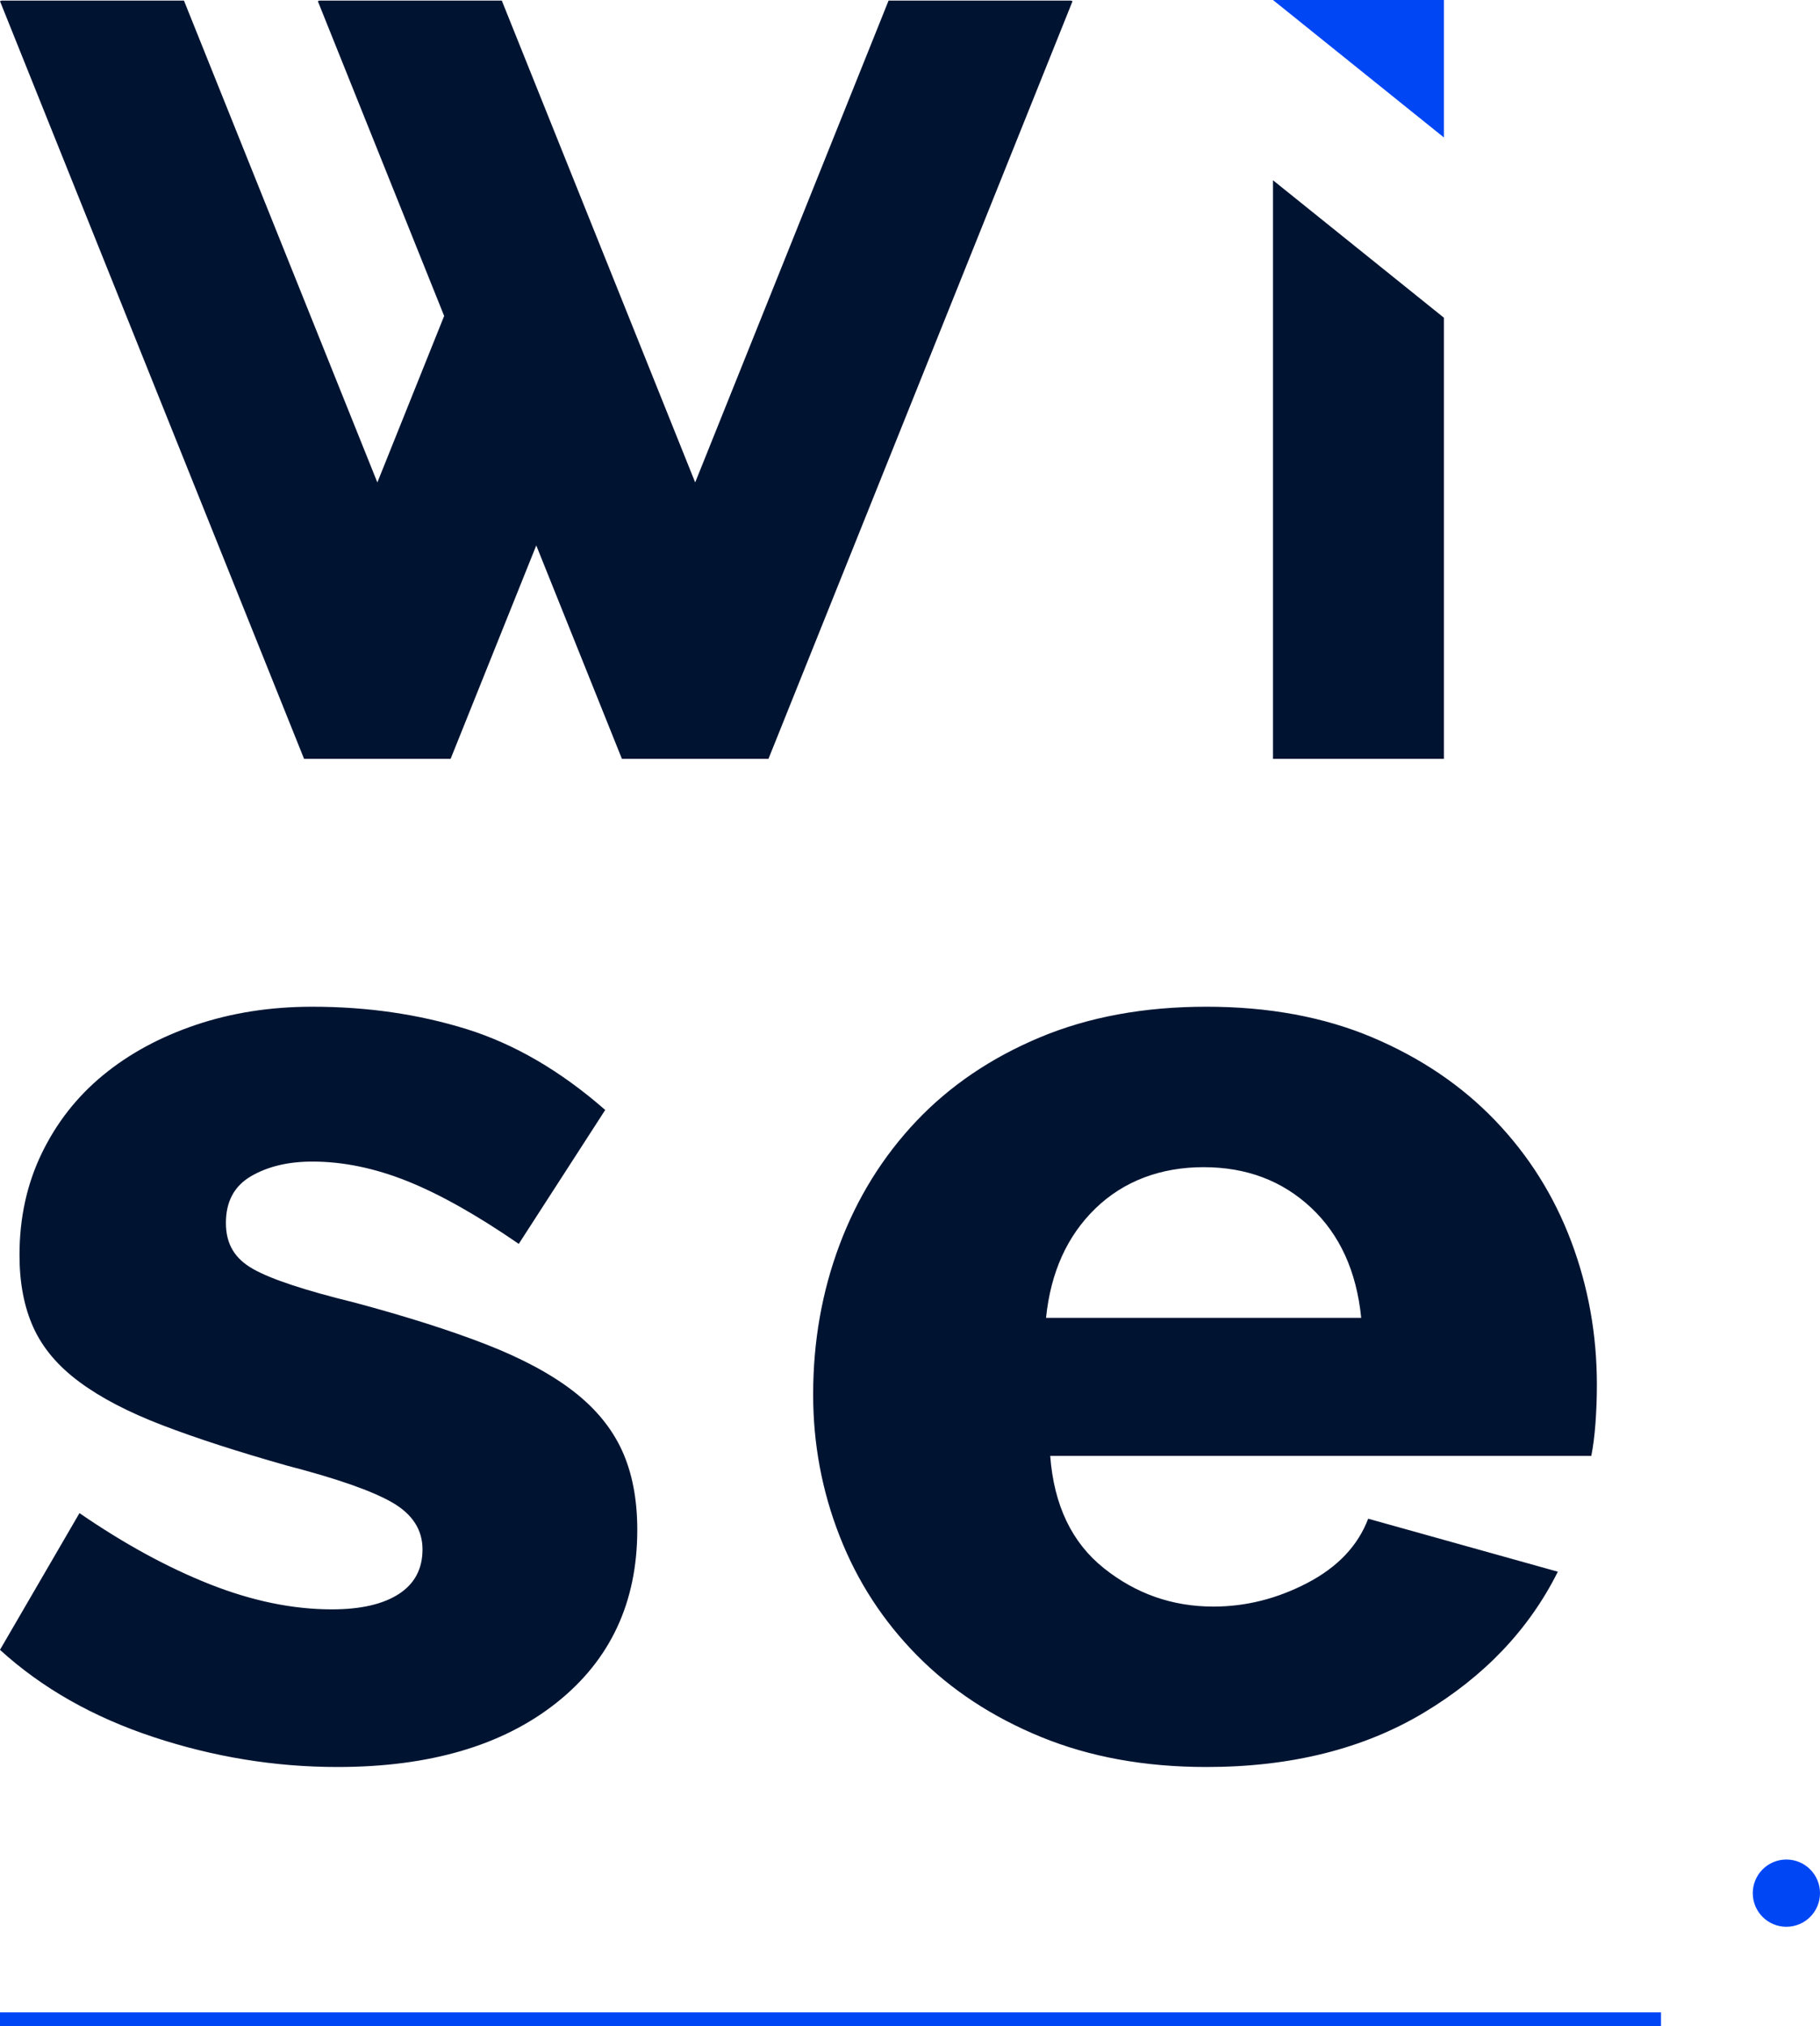<svg xmlns="http://www.w3.org/2000/svg" id="Camada_2" data-name="Camada 2" viewBox="0 0 881.41 980.95"><defs><style>.cls-1{fill:#0046f5}.cls-2{fill:#001432}</style></defs><g id="Camada_3" data-name="Camada 3"><path d="M616.49 367.38V87.26l82.79 66.56v213.56h-82.79Z" class="cls-2"/><path d="M616.49 0h82.79v66.56L616.49 0z" class="cls-1"/><path d="M163.43 855.45c-30.17 0-59.88-4.84-89.15-14.52-29.27-9.68-54.03-23.74-74.29-42.21l38.5-66.19c21.61 14.86 42.65 26.34 63.14 34.44 20.48 8.1 40.18 12.16 59.09 12.16 13.95 0 24.75-2.47 32.42-7.43 7.65-4.95 11.48-12.16 11.48-21.61s-4.84-16.99-14.52-22.62c-9.69-5.62-26.68-11.59-50.99-17.9-23.87-6.75-44.02-13.27-60.45-19.58-16.44-6.3-29.83-13.27-40.18-20.94-10.36-7.65-17.79-16.43-22.29-26.34-4.51-9.9-6.75-21.61-6.75-35.12 0-18 3.6-34.44 10.81-49.3 7.2-14.86 17.11-27.46 29.72-37.82 12.6-10.35 27.57-18.46 44.91-24.31 17.33-5.85 36.13-8.78 56.39-8.78 26.56 0 51.43 3.61 74.63 10.81 23.18 7.21 45.59 20.26 67.2 39.17l-41.87 64.83c-20.26-13.95-38.27-24.08-54.03-30.39-15.77-6.3-31.07-9.45-45.92-9.45-11.72 0-21.61 2.36-29.72 7.09s-12.16 12.27-12.16 22.62 4.39 17.34 13.17 22.29c8.78 4.96 25.09 10.36 48.96 16.21 25.21 6.75 46.48 13.51 63.82 20.26 17.33 6.75 31.4 14.3 42.21 22.62 10.81 8.34 18.68 17.9 23.64 28.7 4.95 10.81 7.43 23.64 7.43 38.5 0 35.12-13.06 63.04-39.17 83.74-26.12 20.71-61.46 31.07-106.03 31.07Zm420.82 0c-29.72 0-56.39-4.84-80.03-14.52s-43.68-22.85-60.11-39.51c-16.44-16.65-28.94-35.9-37.48-57.74-8.56-21.83-12.83-44.68-12.83-68.55 0-25.66 4.27-49.86 12.83-72.6 8.55-22.73 20.94-42.65 37.15-59.77 16.21-17.1 36.13-30.61 59.77-40.52 23.64-9.9 50.54-14.86 80.71-14.86s56.95 4.96 80.37 14.86c23.41 9.91 43.22 23.3 59.43 40.18 16.21 16.89 28.47 36.36 36.8 58.42 8.33 22.07 12.5 45.25 12.5 69.56 0 6.31-.23 12.49-.68 18.57-.45 6.08-1.13 11.38-2.03 15.87H508.61c1.8 23.87 10.47 41.99 26 54.37 15.53 12.39 33.2 18.57 53.02 18.57 15.76 0 30.95-3.82 45.59-11.48 14.63-7.65 24.42-18 29.38-31.06l91.85 25.66c-13.96 27.92-35.57 50.65-64.83 68.21-29.27 17.56-64.39 26.34-105.36 26.34Zm74.97-217.46c-2.26-22.51-10.36-40.29-24.31-53.35-13.96-13.05-31.3-19.58-52-19.58s-38.61 6.65-52.34 19.92c-13.74 13.29-21.73 30.96-23.98 53.02h152.63ZM430.33.29l-93.66 233.27-32.35-80.6-44.61-111.1L243.02.29h-88.37l-.72.29 61.17 152.38-32.35 80.6L89.09.29H.72L0 .58l147.26 366.8h70.97l41.48-103.32 41.48 103.32h70.97L519.42.58l-.72-.29h-88.37z" class="cls-2"/><circle cx="865.13" cy="916.52" r="16.28" class="cls-1"/><path d="M0 974.22h804.41v6.73H0z" class="cls-1"/></g></svg>